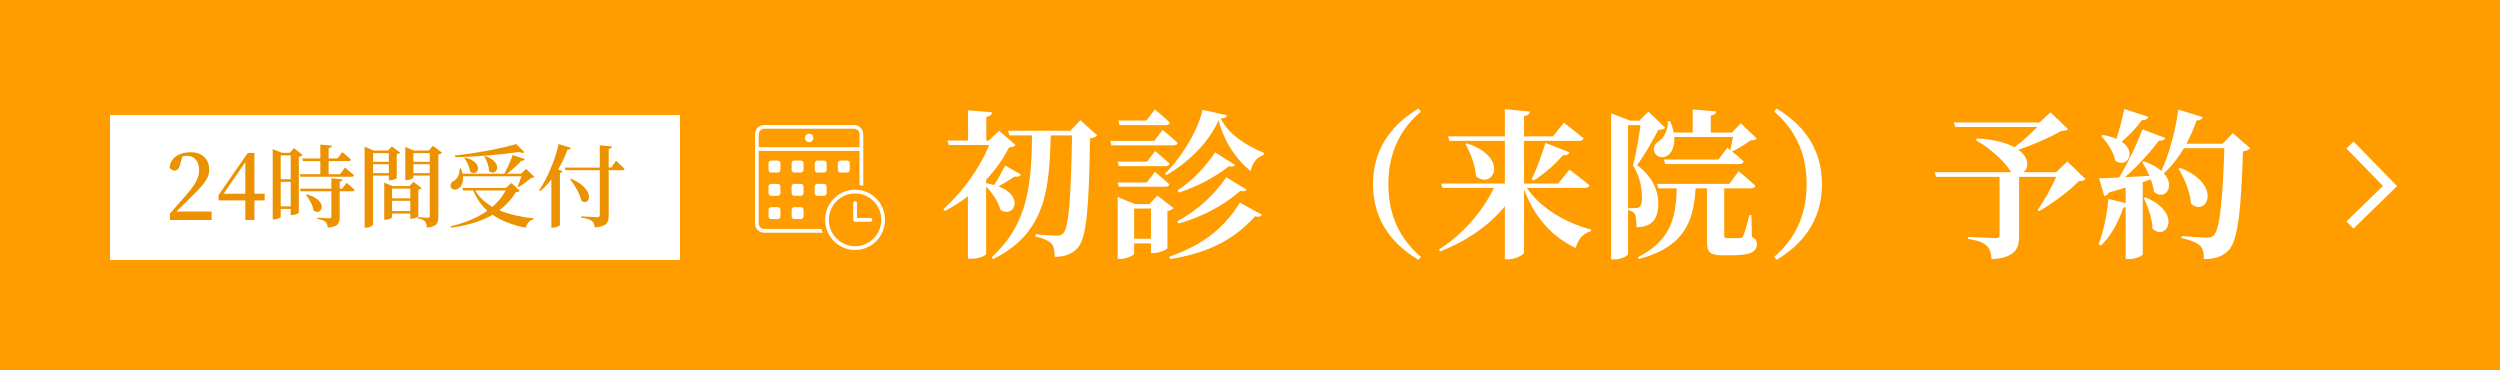 <svg width="500" height="74" viewBox="0 0 500 74" fill="none" xmlns="http://www.w3.org/2000/svg">
<rect width="500" height="74" fill="#FF9C00"/>
<path d="M424.876 21.8L429.644 23.368C429.516 23.784 429.1 24.072 428.396 24.008C427.212 25.64 425.74 27.176 424.332 28.328C427.468 30.44 425.42 33.736 423.052 32.136C422.732 30.376 421.388 28.424 420.236 27.208L420.524 26.984C421.644 27.176 422.54 27.432 423.276 27.784C423.852 26.056 424.428 23.848 424.876 21.8ZM428.748 39.624L429.1 39.464C436.62 42.632 433.292 48.36 430.508 45.736C430.444 43.72 429.58 41.288 428.748 39.624ZM446.572 26.632L450.028 29.64C449.772 29.96 449.324 30.184 448.588 30.28C448.236 41.928 447.596 48.168 445.676 50.12C444.46 51.304 443.052 51.816 440.78 51.816C440.78 50.6 440.588 49.64 440.012 49.128C439.372 48.488 437.964 47.976 436.3 47.624V47.208C438.028 47.336 440.556 47.528 441.452 47.528C442.06 47.528 442.38 47.4 442.732 47.08C443.98 45.992 444.556 39.432 444.876 29.64H436.78C435.628 31.592 434.284 33.288 432.78 34.664C435.18 37.352 432.94 40.2 430.796 38.376C430.7 37.576 430.476 36.744 430.156 35.88L428.556 36.424V50.856C428.556 51.048 427.5 51.816 425.74 51.816H425.132V41.448C425.004 41.48 424.844 41.512 424.684 41.512C423.628 44.584 422.092 47.304 420.204 49.096L419.724 48.84C420.652 46.472 421.388 43.016 421.676 39.784L425.132 40.616V37.512C424.108 37.832 422.988 38.152 421.772 38.504C421.548 38.92 421.228 39.176 420.844 39.208L419.82 35.656C420.684 35.656 422.092 35.592 423.82 35.496C425.612 32.552 427.436 28.712 428.492 25.864L433.068 27.592C432.908 27.944 432.492 28.2 431.788 28.104C430.22 30.248 427.628 33.128 425.004 35.432C426.476 35.368 428.172 35.272 429.868 35.176C429.452 34.152 428.94 33.224 428.46 32.424L428.78 32.264C430.348 32.808 431.5 33.48 432.268 34.184C433.772 31.016 435.052 26.376 435.66 21.928L440.556 23.432C440.396 23.816 440.012 24.104 439.308 24.104C438.732 25.768 438.06 27.304 437.292 28.744H444.524L446.572 26.632ZM435.724 33.736L436.044 33.576C444.652 36.968 441.324 43.528 438.188 40.712C438.06 38.344 436.844 35.656 435.724 33.736Z" fill="white"/>
<path d="M413.452 32.296L417.1 35.816C416.812 36.104 416.46 36.2 415.756 36.232C413.868 38.184 410.444 40.744 407.788 42.248L407.532 42.024C408.78 40.232 410.348 37.448 411.244 35.368H403.82V47.144C403.82 49.736 403.084 51.528 398.316 51.848C398.22 50.632 397.964 49.704 397.324 49.128C396.684 48.552 395.756 48.104 393.612 47.784V47.368C393.612 47.368 398.252 47.624 399.148 47.624C399.724 47.624 399.916 47.432 399.916 47.016V35.368H387.212L386.924 34.44H402.252C401.292 32.84 398.732 30.056 395.212 28.072L395.372 27.688C398.892 27.88 401.324 28.584 402.892 29.448C404.492 28.264 406.252 26.664 407.468 25.384H391.052L390.764 24.488H407.884L410.092 22.472L413.612 25.832C413.324 26.088 412.972 26.152 412.236 26.184C410.092 27.464 406.636 28.936 403.692 29.96C405.932 31.592 405.772 33.608 404.684 34.44H411.244L413.452 32.296Z" fill="white"/>
<path d="M354.828 22.312L355.308 21.704C359.948 24.488 364.396 29.064 364.396 36.84C364.396 44.616 359.948 49.192 355.308 51.976L354.828 51.368C358.444 48.264 361.324 43.816 361.324 36.84C361.324 29.864 358.444 25.416 354.828 22.312Z" fill="white"/>
<path d="M346.604 27.401H334.86C334.956 29.128 334.444 30.409 333.644 31.017C332.812 31.721 331.372 31.561 330.892 30.441C330.508 29.416 331.084 28.584 332.012 28.073C332.812 27.401 333.74 25.768 333.548 24.233H334.028C334.38 25.032 334.604 25.8 334.732 26.505H338.54V21.896L343.244 22.28C343.212 22.697 342.924 22.985 342.156 23.113V26.505H346.38L348.172 24.68L351.372 27.721C351.116 27.977 350.796 28.041 350.124 28.073C349.196 28.776 347.596 29.736 346.412 30.312C347.116 30.857 348.076 31.657 348.748 32.297C348.652 32.648 348.3 32.809 347.884 32.809H333.036L332.78 31.913H343.692L345.484 29.544L346.06 30.024C346.22 29.288 346.444 28.265 346.604 27.401ZM329.676 22.345L333.068 25.544C332.812 25.832 332.364 25.96 331.66 25.992C330.668 27.849 328.908 31.081 327.404 33.032C330.348 35.145 331.66 38.056 331.66 40.584C331.66 43.657 330.604 45.385 327.308 45.449C327.308 44.52 327.212 43.209 326.956 42.761C326.732 42.441 326.284 42.184 325.676 42.025V41.608H327.18C327.468 41.608 327.628 41.577 327.82 41.449C328.204 41.193 328.396 40.648 328.396 39.688C328.396 37.513 327.948 35.176 326.604 33.096C327.148 31.081 327.788 27.465 328.108 25.032H325.612V50.792C325.612 51.017 324.556 51.88 322.86 51.88H322.22V22.665L326.06 24.137H327.852L329.676 22.345ZM350.284 43.017L350.38 47.401C351.212 47.785 351.372 48.233 351.372 48.873C351.372 50.281 350.22 51.048 346.508 51.048H344.46C341.804 51.048 341.388 50.344 341.388 48.041V37.672H339.116C338.732 45.032 336.268 49.513 327.756 51.816L327.596 51.432C333.9 48.2 335.212 43.944 335.34 37.672H331.66L331.404 36.776H345.868L347.724 34.248C347.724 34.248 349.836 35.977 351.084 37.16C350.988 37.513 350.636 37.672 350.188 37.672H344.844V38.12V47.081C344.844 47.496 344.94 47.624 345.548 47.624H346.86C347.404 47.624 347.852 47.624 348.044 47.593C348.332 47.593 348.46 47.529 348.62 47.209C348.908 46.664 349.388 44.937 349.9 43.017H350.284Z" fill="white"/>
<path d="M317.004 37.576H305.356C308.076 41.64 313.324 44.68 318.22 45.896L318.156 46.28C316.716 46.568 315.596 47.784 315.148 49.608C310.316 47.304 306.86 43.4 304.812 37.864V50.504C304.812 50.92 303.148 51.848 301.708 51.848H300.972V41.256C297.868 45.064 293.452 48.136 288.076 50.28L287.788 49.896C292.652 46.856 296.62 42.088 298.796 37.576H288.492L288.204 36.712H300.972V28.168H289.868L289.612 27.272H300.972V21.832L305.996 22.312C305.932 22.76 305.676 23.08 304.812 23.208V27.272H310.604L312.78 24.552C312.78 24.552 315.212 26.408 316.716 27.656C316.652 28.008 316.268 28.168 315.82 28.168H304.812V36.712H311.628L313.9 33.928C313.9 33.928 316.364 35.784 317.9 37.064C317.804 37.416 317.484 37.576 317.004 37.576ZM293.1 28.808L293.388 28.68C302.156 31.56 298.444 38.152 295.18 35.208C295.084 33 294.06 30.568 293.1 28.808ZM306.732 36.104L306.348 35.848C307.212 34.088 308.3 31.176 309.1 28.584L313.9 30.472C313.74 30.856 313.292 31.112 312.588 31.048C310.86 33.064 308.684 34.888 306.732 36.104Z" fill="white"/>
<path d="M274.604 36.84C274.604 29.064 279.052 24.488 283.692 21.704L284.172 22.312C280.556 25.416 277.676 29.864 277.676 36.84C277.676 43.816 280.556 48.264 284.172 51.368L283.692 51.976C279.052 49.192 274.604 44.616 274.604 36.84Z" fill="white"/>
<path d="M233.132 25.032H223.916L223.66 24.105H229.292L230.956 21.896C230.956 21.896 232.844 23.433 233.964 24.52C233.9 24.872 233.58 25.032 233.132 25.032ZM230.86 28.169L232.524 25.992C232.524 25.992 234.38 27.497 235.532 28.584C235.436 28.936 235.116 29.064 234.668 29.064H222.284L222.028 28.169H230.86ZM223.5 32.328H229.42L231.02 30.216C231.02 30.216 232.812 31.689 233.9 32.712C233.804 33.065 233.484 33.224 233.068 33.224H223.756L223.5 32.328ZM233.068 37.352H223.756L223.5 36.489H229.356L230.988 34.377C230.988 34.377 232.812 35.849 233.868 36.873C233.804 37.193 233.484 37.352 233.068 37.352ZM226.828 47.752H230.188V41.705H226.828V47.752ZM231.468 39.112L234.7 41.608C234.508 41.833 234.092 42.089 233.484 42.217V49.608C233.484 49.897 231.884 50.6 230.764 50.6H230.188V48.681H226.828V50.728C226.828 51.017 225.388 51.785 224.012 51.785H223.532V39.401L226.956 40.809H229.9L231.468 39.112ZM234.028 51.816L233.868 51.337C239.82 49.257 244.46 46.217 247.98 40.52L252.396 42.953C252.172 43.304 251.788 43.432 251.02 43.273C246.316 48.425 240.94 50.697 234.028 51.816ZM235.692 44.712L235.468 44.233C239.308 42.184 242.636 39.24 245.26 35.465L249.324 37.928C249.068 38.248 248.748 38.312 248.044 38.184C244.524 41.257 240.3 43.401 235.692 44.712ZM243.02 30.473L246.988 32.968C246.764 33.321 246.476 33.385 245.772 33.257C242.924 35.496 239.372 37.352 235.788 38.505L235.532 38.056C238.412 36.2 241.004 33.48 243.02 30.473ZM240.492 21.96L245.388 23.049C245.324 23.433 245.004 23.625 244.14 23.721C245.836 27.049 249.548 29.256 252.78 30.569L252.716 31.017C251.276 31.433 250.348 32.809 250.156 34.217C247.244 31.913 244.78 28.297 243.724 24.041C241.772 28.52 237.516 32.617 233.26 35.017L233.036 34.697C236.3 31.529 239.756 25.8 240.492 21.96Z" fill="white"/>
<path d="M201.036 33.096L204.204 34.92C204.012 35.208 203.596 35.464 202.924 35.304C201.9 36.008 200.716 36.712 199.692 37.288C205.004 39.24 202.796 43.752 200.076 41.96C199.692 40.36 198.444 38.568 197.228 37.32V50.824C197.196 51.016 196.044 51.752 194.252 51.752H193.58V39.24C192.172 40.36 190.604 41.352 188.972 42.184L188.684 41.8C192.46 38.504 196.044 33.48 197.836 29H189.772L189.484 28.104H193.612V22.056L198.412 22.472C198.348 22.92 198.092 23.24 197.26 23.368V28.104H197.772L199.82 26.152L203.116 29C202.86 29.32 202.572 29.416 201.804 29.48C200.716 31.688 199.148 33.896 197.228 35.944V36.648C197.804 36.744 198.348 36.872 198.828 37C199.5 36.008 200.268 34.568 201.036 33.096ZM216.076 24.04L219.436 27.08C219.18 27.368 218.764 27.592 217.996 27.688C217.804 41.608 217.324 47.592 215.532 49.576C214.412 50.824 212.94 51.368 210.924 51.368C210.924 50.12 210.764 49.224 210.284 48.712C209.708 48.104 208.524 47.624 207.116 47.304V46.856C208.492 46.984 210.572 47.144 211.372 47.144C211.98 47.144 212.268 47.016 212.62 46.696C213.836 45.512 214.188 38.888 214.412 27.08H210.156C209.836 37.576 209.324 46.536 198.636 51.816L198.316 51.464C205.868 44.616 206.252 36.296 206.412 27.08H201.9L201.612 26.152H214.06L216.076 24.04Z" fill="white"/>
<path d="M470 29L478 37.205L470 45" stroke="white" stroke-width="2"/>
<rect x="22" y="23" width="114" height="29" fill="white"/>
<g clip-path="url(#clip0_63_195)">
<path d="M155.561 32.113H154.229C153.939 32.113 153.704 32.35 153.704 32.642V33.983C153.704 34.274 153.939 34.511 154.229 34.511H155.561C155.85 34.511 156.085 34.274 156.085 33.983V32.642C156.085 32.35 155.85 32.113 155.561 32.113Z" fill="white"/>
<path d="M160.182 32.113H158.851C158.561 32.113 158.326 32.35 158.326 32.642V33.983C158.326 34.274 158.561 34.511 158.851 34.511H160.182C160.472 34.511 160.707 34.274 160.707 33.983V32.642C160.707 32.35 160.472 32.113 160.182 32.113Z" fill="white"/>
<path d="M164.802 32.113H163.471C163.181 32.113 162.946 32.35 162.946 32.642V33.983C162.946 34.274 163.181 34.511 163.471 34.511H164.802C165.092 34.511 165.327 34.274 165.327 33.983V32.642C165.327 32.35 165.092 32.113 164.802 32.113Z" fill="white"/>
<path d="M169.424 32.113H168.092C167.802 32.113 167.568 32.35 167.568 32.642V33.983C167.568 34.274 167.802 34.511 168.092 34.511H169.424C169.714 34.511 169.948 34.274 169.948 33.983V32.642C169.948 32.35 169.714 32.113 169.424 32.113Z" fill="white"/>
<path d="M154.23 36.768H155.561C155.85 36.768 156.085 37.005 156.085 37.296V38.636C156.085 38.927 155.85 39.164 155.561 39.164H154.23C153.941 39.164 153.706 38.927 153.706 38.636V37.296C153.706 37.005 153.941 36.768 154.23 36.768Z" fill="white"/>
<path d="M158.851 36.768H160.181C160.47 36.768 160.706 37.005 160.706 37.296V38.636C160.706 38.927 160.47 39.164 160.181 39.164H158.851C158.561 39.164 158.326 38.927 158.326 38.636V37.296C158.326 37.005 158.561 36.768 158.851 36.768Z" fill="white"/>
<path d="M163.472 36.768H164.802C165.092 36.768 165.327 37.005 165.327 37.296V38.636C165.327 38.927 165.092 39.164 164.802 39.164H163.472C163.183 39.164 162.947 38.927 162.947 38.636V37.296C162.947 37.005 163.183 36.768 163.472 36.768Z" fill="white"/>
<path d="M154.23 41.421H155.561C155.85 41.421 156.085 41.658 156.085 41.949V43.289C156.085 43.58 155.85 43.817 155.561 43.817H154.23C153.941 43.817 153.706 43.58 153.706 43.289V41.949C153.706 41.658 153.941 41.421 154.23 41.421Z" fill="white"/>
<path d="M158.851 41.421H160.181C160.47 41.421 160.706 41.658 160.706 41.949V43.289C160.706 43.58 160.47 43.817 160.181 43.817H158.851C158.561 43.817 158.326 43.58 158.326 43.289V41.949C158.326 41.658 158.561 41.421 158.851 41.421Z" fill="white"/>
<path d="M161.826 28.425C162.289 28.425 162.664 28.047 162.664 27.581C162.664 27.115 162.289 26.737 161.826 26.737C161.363 26.737 160.988 27.115 160.988 27.581C160.988 28.047 161.363 28.425 161.826 28.425Z" fill="white"/>
<path d="M152.844 45.791C152.239 45.791 151.746 45.295 151.746 44.685V30.173H171.906V37.001C172.159 37.033 172.407 37.08 172.652 37.14V26.857C172.652 25.834 171.825 25 170.808 25H152.844C151.826 25 151 25.832 151 26.857V44.685C151 45.709 151.826 46.542 152.844 46.542H164.519C164.424 46.298 164.34 46.047 164.272 45.791H152.844ZM151.746 26.857C151.746 26.247 152.239 25.751 152.844 25.751H170.809C171.414 25.751 171.907 26.247 171.907 26.857V29.422H151.746V26.857Z" fill="white"/>
<path d="M174.088 43.594H171.386V40.59C171.386 40.383 171.218 40.214 171.012 40.214C170.807 40.214 170.639 40.383 170.639 40.59V43.97C170.639 44.177 170.807 44.346 171.012 44.346H174.088C174.293 44.346 174.461 44.177 174.461 43.97C174.461 43.763 174.293 43.594 174.088 43.594Z" fill="white"/>
<path d="M171.013 37.94C167.711 37.94 165.025 40.645 165.025 43.969C165.025 47.294 167.711 50 171.013 50C174.314 50 177 47.294 177 43.969C177 40.645 174.314 37.94 171.013 37.94ZM171.013 49.248C168.122 49.248 165.771 46.88 165.771 43.969C165.771 41.059 168.122 38.691 171.013 38.691C173.903 38.691 176.254 41.059 176.254 43.969C176.254 46.88 173.903 49.248 171.013 49.248Z" fill="white"/>
</g>
<path d="M111.73 28.808L114.196 29.564C114.124 29.798 113.89 29.942 113.512 29.924C112.972 31.364 112.342 32.696 111.622 33.902L112.522 34.244C112.468 34.406 112.306 34.532 111.982 34.586V45.026C111.946 45.152 111.244 45.53 110.578 45.53H110.272V35.882C109.588 36.764 108.85 37.556 108.058 38.222L107.824 38.06C109.354 35.828 110.938 32.318 111.73 28.808ZM122.242 33.524L123.196 32.156C123.196 32.156 124.276 33.11 124.906 33.758C124.87 33.956 124.672 34.046 124.42 34.046H121.738V43.154C121.738 44.468 121.414 45.26 118.966 45.494C118.858 44.918 118.75 44.504 118.39 44.198C117.994 43.91 117.4 43.694 116.248 43.514V43.262C116.248 43.262 118.912 43.442 119.434 43.442C119.83 43.442 119.956 43.316 119.956 43.01V34.046H113.116L112.972 33.524H119.956V29.042L122.386 29.294C122.35 29.564 122.188 29.726 121.738 29.78V33.524H122.242ZM114.034 35.882L114.232 35.756C119.308 37.898 117.958 41.462 116.266 40.13C115.996 38.744 114.934 37.034 114.034 35.882Z" fill="#EC9100"/>
<path d="M103.252 28.808L104.89 30.446C104.692 30.626 104.314 30.626 103.81 30.392C100.498 30.896 95.404 31.364 91.048 31.436L90.994 31.094C95.17 30.662 100.462 29.654 103.252 28.808ZM96.844 31.292L97.042 31.202C100.966 32.588 99.202 35.486 97.798 34.19C97.798 33.182 97.33 32.048 96.844 31.292ZM92.884 31.634L93.064 31.508C97.114 32.642 95.476 35.558 94 34.316C93.946 33.38 93.388 32.318 92.884 31.634ZM104.278 35.252H92.596C92.722 36.53 92.236 37.412 91.624 37.736C91.066 38.078 90.364 37.952 90.148 37.412C89.968 36.854 90.31 36.422 90.778 36.17C91.444 35.81 92.02 34.82 91.894 33.722L92.164 33.704C92.326 34.064 92.434 34.424 92.506 34.748H100.858C101.488 33.65 102.154 32.12 102.532 31.004L104.98 31.814C104.908 32.03 104.692 32.174 104.278 32.138C103.594 32.93 102.478 33.956 101.38 34.748H104.224L105.196 33.776L106.906 35.396C106.762 35.54 106.564 35.576 106.204 35.594C105.592 36.17 104.53 36.944 103.72 37.394L103.54 37.268C103.774 36.728 104.08 35.9 104.278 35.252ZM101.146 38.096H95.044C95.854 39.464 97.042 40.544 98.482 41.372C99.598 40.418 100.498 39.32 101.146 38.096ZM102.298 36.602L103.954 38.168C103.81 38.348 103.612 38.402 103.162 38.438C102.316 39.842 101.218 41.048 99.868 42.056C101.884 42.92 104.242 43.406 106.708 43.676L106.672 43.892C105.898 44.072 105.376 44.666 105.142 45.548C102.586 45.026 100.336 44.216 98.518 42.956C96.304 44.234 93.55 45.098 90.238 45.53L90.148 45.26C93.028 44.576 95.512 43.532 97.474 42.146C96.286 41.084 95.332 39.752 94.648 38.096H92.65L92.488 37.592H101.164L102.298 36.602Z" fill="#EC9100"/>
<path d="M77.764 30.626H74.614V32.354H77.764V30.626ZM74.614 34.622H77.764V32.84H74.614V34.622ZM77.764 35.126H74.614V44.882C74.614 45.116 74.002 45.53 73.21 45.53H72.922V29.33L74.686 30.104H77.602L78.358 29.276L80.032 30.518C79.924 30.644 79.672 30.788 79.348 30.842V35.612C79.33 35.72 78.538 36.062 78.016 36.062H77.764V35.126ZM78.412 42.218H82.066V40.166H78.412V42.218ZM82.066 37.718H78.412V39.662H82.066V37.718ZM83.668 37.952V43.244C83.65 43.388 82.858 43.748 82.318 43.748H82.066V42.722H78.412V43.442C78.412 43.604 77.746 43.946 77.08 43.946H76.846V36.512L78.484 37.214H81.886L82.678 36.368L84.334 37.61C84.226 37.754 83.974 37.898 83.668 37.952ZM82.678 34.622H85.954V32.84H82.678V34.622ZM85.954 30.626H82.678V32.354H85.954V30.626ZM86.584 29.15L88.402 30.536C88.276 30.68 88.006 30.842 87.664 30.914V43.37C87.664 44.612 87.412 45.332 85.378 45.512C85.324 44.99 85.234 44.558 85.018 44.288C84.748 44.036 84.37 43.838 83.56 43.694V43.424C83.56 43.424 85.216 43.55 85.558 43.55C85.882 43.55 85.954 43.424 85.954 43.172V35.126H82.678V35.486C82.678 35.648 81.976 36.026 81.292 36.026H81.058V29.402L82.768 30.104H85.774L86.584 29.15Z" fill="#EC9100"/>
<path d="M56.146 41.264H58.144V36.368H56.146V41.264ZM58.144 31.076H56.146V35.846H58.144V31.076ZM58.792 29.636L60.52 30.986C60.394 31.148 60.124 31.292 59.764 31.364V42.524C59.746 42.668 58.972 43.028 58.396 43.028H58.144V41.786H56.146V43.352C56.146 43.478 55.624 43.874 54.796 43.874H54.544V29.834L56.38 30.554H57.964L58.792 29.636ZM59.944 34.838H64.066V32.21H60.592L60.448 31.688H64.066V28.916L66.388 29.132C66.352 29.384 66.19 29.564 65.722 29.636V31.688H67.504L68.458 30.428C68.458 30.428 69.574 31.292 70.204 31.922C70.15 32.12 69.97 32.21 69.736 32.21H65.722V34.838H68.008L68.998 33.524C68.998 33.524 70.132 34.442 70.816 35.054C70.762 35.252 70.582 35.342 70.33 35.342H60.088L59.944 34.838ZM61.186 38.978L61.366 38.87C65.902 40.148 64.318 43.37 62.698 42.092C62.572 41.03 61.852 39.788 61.186 38.978ZM68.44 37.736L69.322 36.566C69.322 36.566 70.33 37.412 70.924 37.97C70.888 38.168 70.69 38.258 70.438 38.258H67.936V43.406C67.936 44.648 67.666 45.332 65.542 45.53C65.488 45.026 65.398 44.63 65.11 44.378C64.822 44.108 64.372 43.928 63.472 43.784V43.532C63.472 43.532 65.47 43.658 65.866 43.658C66.19 43.658 66.28 43.568 66.28 43.316V38.258H60.142L59.998 37.736H66.28V35.666L68.512 35.882C68.494 36.134 68.314 36.26 67.936 36.332V37.736H68.44Z" fill="#EC9100"/>
<path d="M44.726 38.744H49.064V32.426L44.726 38.744ZM52.934 38.744V40.076H50.882V44H49.064V40.076H43.718V38.996L49.55 30.59H50.882V38.744H52.934Z" fill="#EC9100"/>
<path d="M35.304 42.308H42.324V44H33.99V42.704C35.07 41.498 36.114 40.274 36.996 39.284C38.922 37.106 39.822 35.684 39.822 34.01C39.822 32.3 38.904 31.166 37.428 31.166C37.158 31.166 36.816 31.202 36.474 31.292L36.042 32.822C35.826 33.794 35.43 34.118 34.908 34.118C34.476 34.118 34.134 33.884 33.918 33.47C34.152 31.472 35.97 30.446 38.04 30.446C40.632 30.446 41.838 31.922 41.838 33.992C41.838 35.738 40.65 37.052 37.608 40.022C37.068 40.526 36.222 41.408 35.304 42.308Z" fill="#EC9100"/>
<defs>
<clipPath id="clip0_63_195">
<rect width="26" height="25" fill="white" transform="translate(151 25)"/>
</clipPath>
</defs>
</svg>

